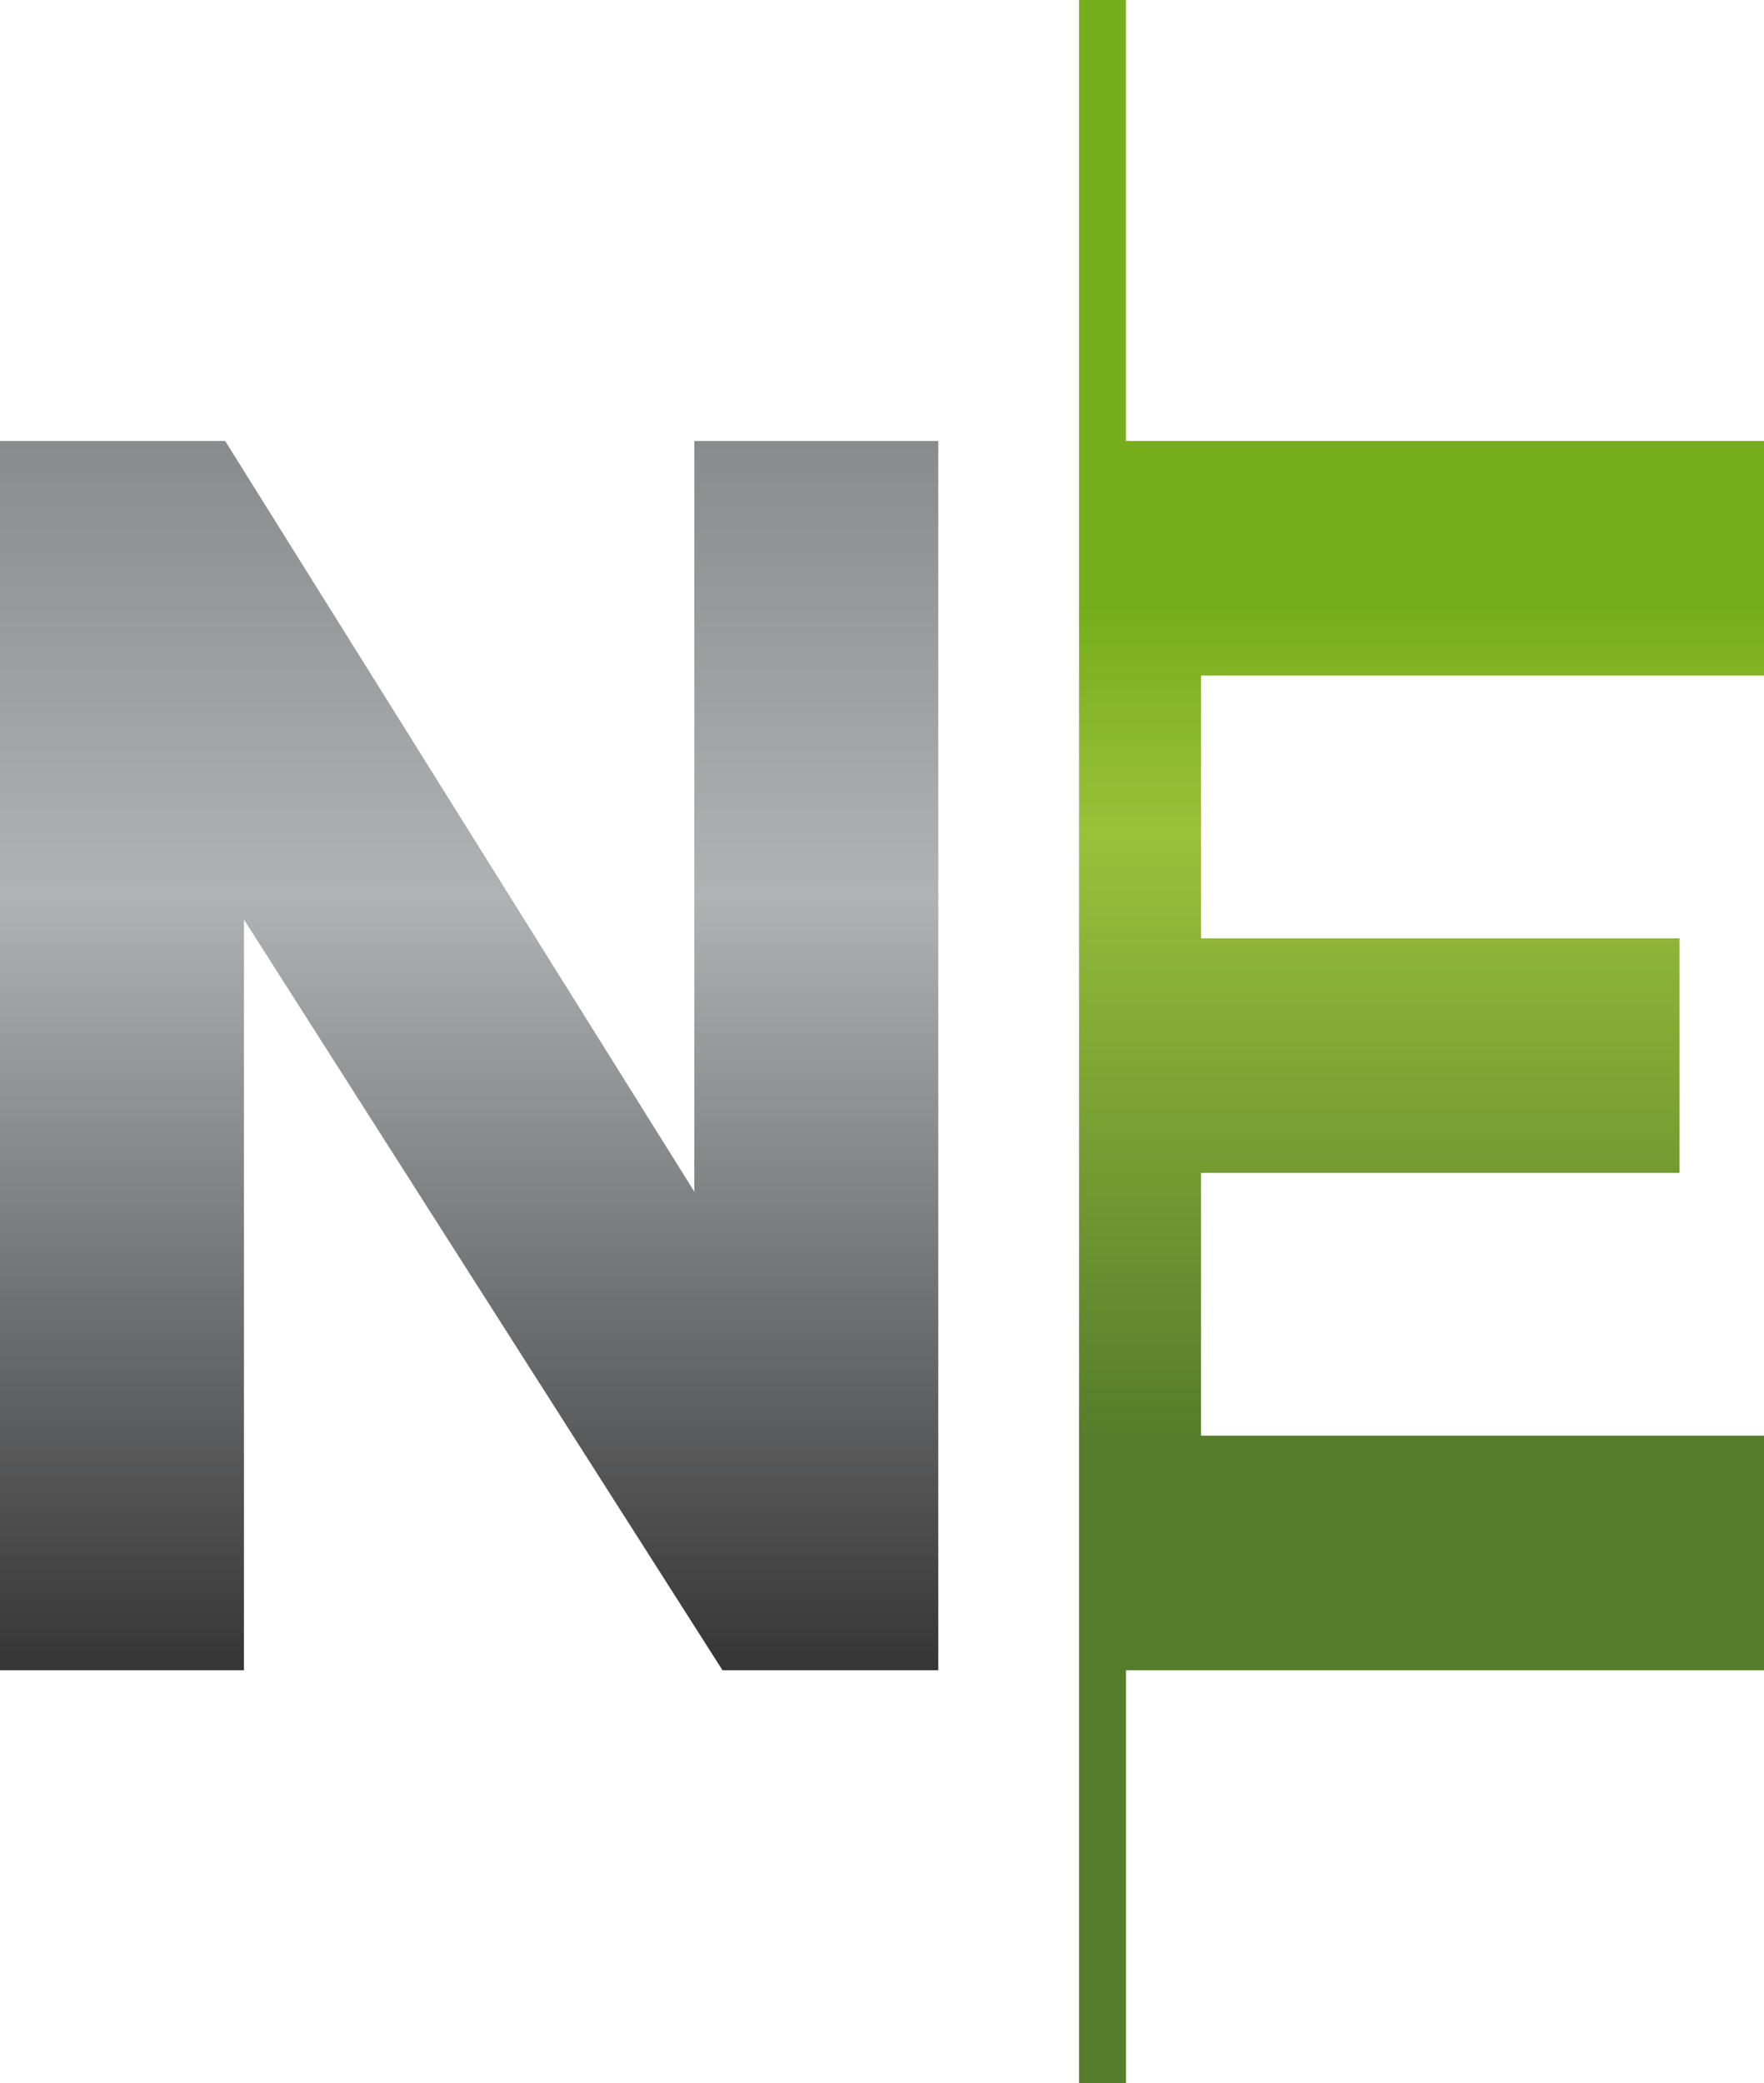 <svg width="188" height="222" viewBox="0 0 188 222" fill="none" xmlns="http://www.w3.org/2000/svg">
<path d="M120 47H188V72H128V100H179V125H128V153H188V178H120V222H115V0H120V47Z" fill="url(#paint0_linear_3086_1432)"/>
<path d="M0 47H24L74 127V47H100V178H77L26 98V178H0V47Z" fill="url(#paint1_linear_3086_1432)"/>
<defs>
<linearGradient id="paint0_linear_3086_1432" x1="257.231" y1="221.979" x2="257.231" y2="0" gradientUnits="userSpaceOnUse">
<stop stop-color="#557D2B"/>
<stop offset="0.31" stop-color="#557D2B"/>
<stop offset="0.6" stop-color="#9AC13A"/>
<stop offset="0.71" stop-color="#76AD1C"/>
<stop offset="1" stop-color="#76AD1C"/>
</linearGradient>
<linearGradient id="paint1_linear_3086_1432" x1="149.043" y1="178.09" x2="149.043" y2="47.178" gradientUnits="userSpaceOnUse">
<stop stop-color="#353536"/>
<stop offset="0.631" stop-color="#B0B2B3"/>
<stop offset="1" stop-color="#8A8B8D"/>
</linearGradient>
</defs>
</svg>
